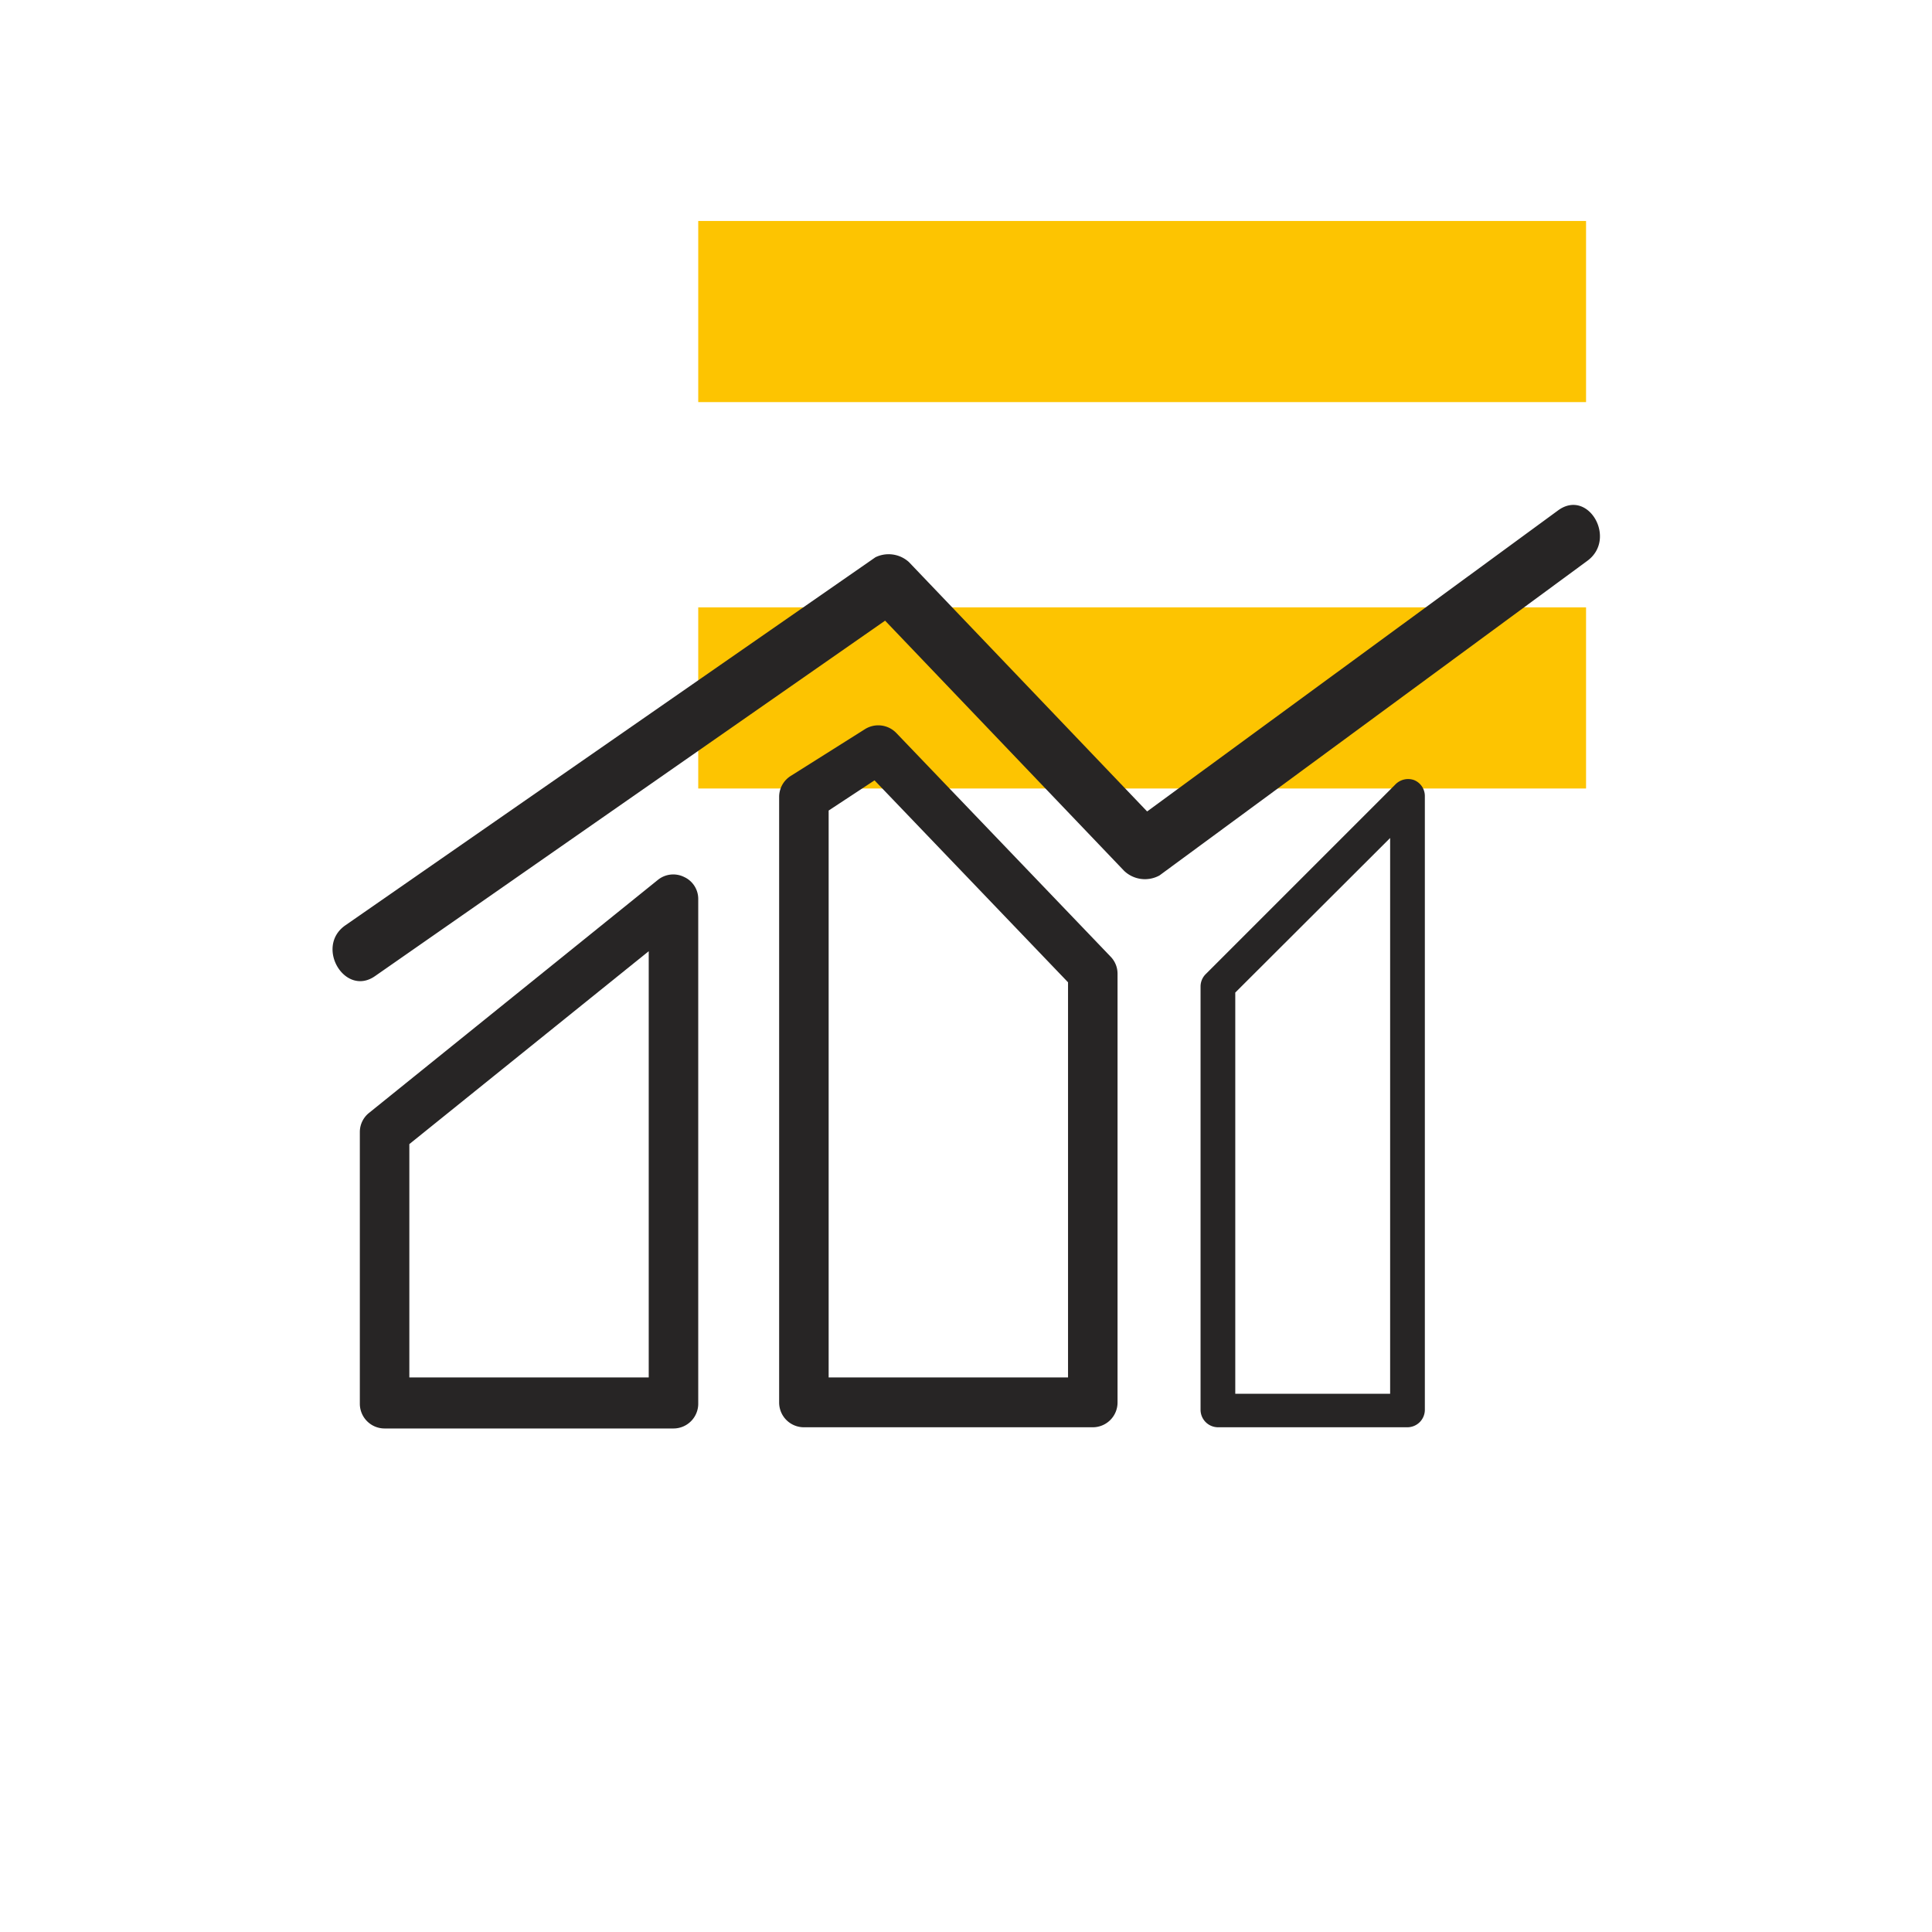 <?xml version="1.0" encoding="UTF-8"?> <svg xmlns="http://www.w3.org/2000/svg" id="Layer_1" data-name="Layer 1" viewBox="0 0 64 64"> <defs> <style>.cls-1{fill:none;stroke:#fdc401;stroke-width:6px;}.cls-2{fill:#272525;}</style> </defs> <path class="cls-1" d="M23.13,10.32H52.54"></path> <path class="cls-1" d="M23.13,23.12H52.54"></path> <path class="cls-2" d="M21.79,29.15l-9.57,7.72a.81.81,0,0,0-.3.63v9a.82.82,0,0,0,.82.82h9.57a.82.82,0,0,0,.82-.82V29.79a.8.8,0,0,0-.47-.74A.81.81,0,0,0,21.79,29.15Zm-.3,16.48H13.56V37.9l7.93-6.39Z"></path> <path class="cls-2" d="M28.66,24.15,26.2,25.7a.82.82,0,0,0-.39.69V46.46a.82.82,0,0,0,.82.82H36.2a.82.82,0,0,0,.82-.82V32.26a.81.81,0,0,0-.23-.57l-7.1-7.41A.83.83,0,0,0,28.66,24.15Zm6.72,21.48H27.45V26.85l1.52-1,6.41,6.69Z"></path> <path class="cls-2" d="M46.21,26l-6.27,6.27a.58.58,0,0,0-.17.41V46.7a.58.58,0,0,0,.58.58h6.27a.58.58,0,0,0,.58-.58V26.37a.57.57,0,0,0-.36-.53A.59.59,0,0,0,46.21,26Zm-.16,20.17H40.92V32.88l5.13-5.12Z"></path> <path class="cls-2" d="M51.61,16.91,38,26.88l-7.89-8.26A1,1,0,0,0,29,18.46L11.43,30.66c-1,.71,0,2.38,1,1.67L29.32,20.56l7.92,8.29a1,1,0,0,0,1.17.15L52.58,18.58C53.58,17.85,52.61,16.17,51.61,16.91Z"></path> </svg> 